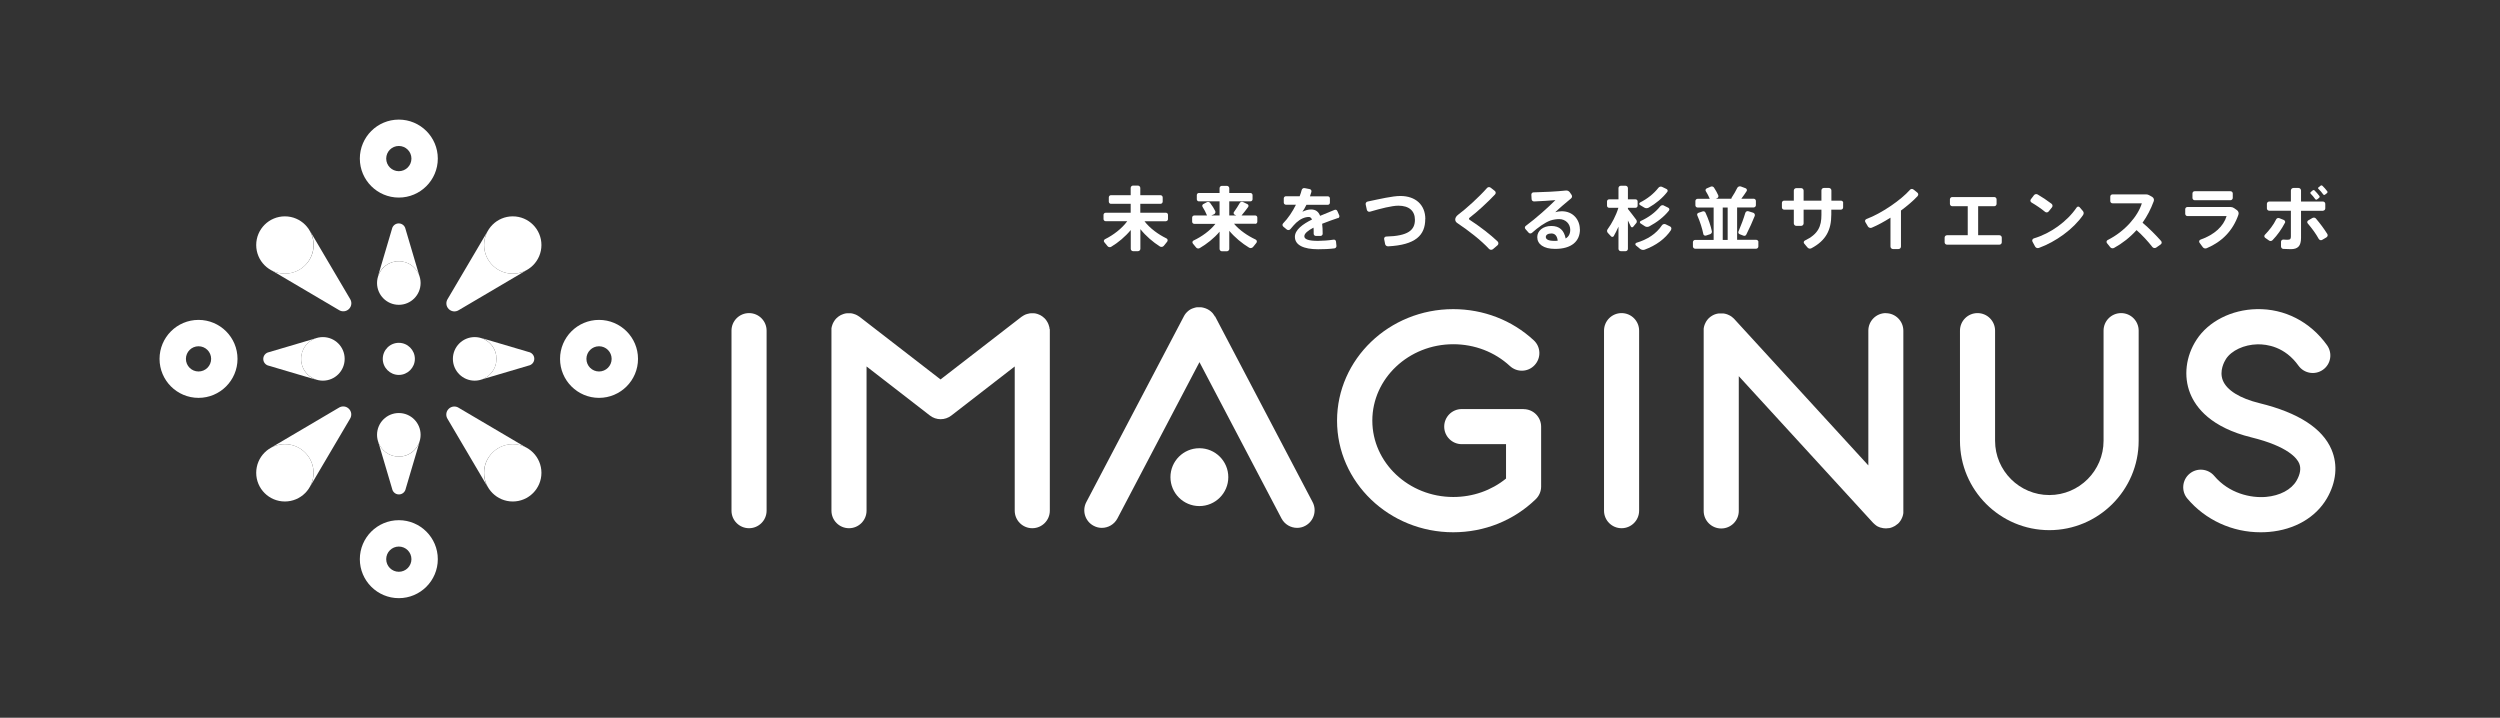 <?xml version="1.0" encoding="UTF-8"?>
<svg id="_レイヤー_2" data-name="レイヤー 2" xmlns="http://www.w3.org/2000/svg" width="100mm" height="28.71mm" viewBox="0 0 283.46 81.38">
  <rect x="0" y="0" width="283.46" height="81.38" fill="#333333" stroke="none"/>
  <defs>
    <style>
      .cls-1 {
        fill: none;
      }

      .cls-2 {
        fill: #fff;
      }
    </style>
  </defs>
  <g id="_デザインデータ" data-name="デザインデータ">
    <g>
      <rect class="cls-1" width="283.46" height="81.38"/>
      <g>
        <g>
          <path class="cls-2" d="m132.2,25.09h-2.43c.6.79,1.56,1.49,2.49,1.94.14.06.17.25.08.37l-.38.47c-.11.13-.3.17-.44.08-.79-.5-1.6-1.19-2.22-1.97v2.23c0,.15-.13.27-.28.27h-.54c-.15,0-.27-.12-.27-.27v-2.13c-.63.76-1.43,1.43-2.22,1.9-.13.09-.32.05-.42-.08l-.36-.44c-.1-.11-.05-.28.08-.34.95-.47,1.92-1.21,2.52-2.04h-2.44c-.13,0-.25-.1-.25-.24v-.48c0-.13.11-.24.25-.24h2.83v-1.01h-2.24c-.13,0-.24-.11-.24-.25v-.48c0-.13.1-.25.24-.25h2.24v-.82c0-.15.12-.27.27-.27h.54c.15,0,.28.12.28.27v.82h2.29c.13,0,.25.11.25.25v.48c0,.13-.11.25-.25.25h-2.29v1.01h2.9c.13,0,.24.1.24.24v.48c0,.13-.1.24-.24.24Z"/>
          <path class="cls-2" d="m142.32,25.37h-2.4c.61.73,1.55,1.37,2.45,1.79.14.06.18.25.09.37l-.38.47c-.11.13-.3.17-.45.08-.8-.48-1.62-1.16-2.25-1.91v2.05c0,.15-.13.27-.28.27h-.55c-.15,0-.27-.12-.27-.27v-1.95c-.63.75-1.45,1.39-2.25,1.86-.14.08-.32.05-.42-.08l-.36-.44c-.09-.11-.05-.28.08-.34.93-.44,1.87-1.11,2.48-1.89h-2.4c-.13,0-.24-.11-.24-.24v-.47c0-.13.11-.24.24-.24h1.45l-.03-.06c-.12-.3-.28-.6-.48-.92-.07-.1-.03-.25.08-.31l.42-.22c.12-.06.28-.02.36.09.25.33.44.63.58.92.06.13,0,.29-.13.36l-.32.14h.94v-1.6h-2.35c-.13,0-.23-.11-.23-.24v-.47c0-.13.1-.24.23-.24h2.35v-.54c0-.15.12-.27.27-.27h.55c.15,0,.28.12.28.27v.54h2.4c.13,0,.24.11.24.24v.47c0,.13-.11.24-.24.24h-2.4v1.6h.79l-.2-.1c-.1-.06-.13-.2-.06-.29.25-.34.48-.71.65-1.01.07-.13.24-.19.37-.13l.5.24c.13.06.17.21.09.33-.21.3-.48.63-.75.96h1.56c.13,0,.23.11.23.24v.47c0,.13-.1.24-.23.24Z"/>
          <path class="cls-2" d="m151.73,24.71c-.55.19-1.21.41-1.82.66.04.33.06.7.06,1.13,0,.14-.11.25-.25.25h-.52c-.14,0-.25-.11-.25-.25,0-.06,0-.12,0-.17,0-.19,0-.36-.02-.52-.61.32-1.04.65-1.04.98,0,.35.51.52,1.55.52.49,0,1.22-.05,1.77-.14.13-.02.25.07.27.21l.05.49c.02.14-.09.27-.22.29-.57.08-1.32.1-1.86.1-1.64,0-2.63-.47-2.63-1.41,0-.79.89-1.44,1.94-1.96-.09-.2-.21-.29-.35-.29-.48,0-.98.23-1.43.64-.14.13-.43.44-.67.74-.1.12-.28.14-.4.05l-.4-.33c-.12-.1-.13-.27-.02-.38.55-.56,1.06-1.32,1.45-2.11h-1.14c-.13,0-.24-.11-.24-.24v-.48c0-.13.11-.24.24-.24h1.56c.1-.25.17-.48.23-.71.04-.15.2-.25.35-.21l.56.11c.15.03.23.17.19.32l-.16.5h2.03c.13,0,.23.11.23.24v.48c0,.13-.1.24-.23.24h-2.43c-.16.33-.32.6-.46.79.32-.16.65-.26.98-.26.51,0,.83.22,1.03.72l1.63-.67c.13-.06.28,0,.33.14l.21.48c.06.13-.02.28-.15.33Z"/>
          <path class="cls-2" d="m161.6,24.83c0,1.85-1.1,2.94-4.21,3.1-.17,0-.31-.1-.34-.26l-.11-.56c-.03-.14.08-.29.23-.29,2.49-.06,3.26-.73,3.26-1.9,0-.99-.64-1.6-1.88-1.6-.71,0-1.99.32-3.21.68-.16.05-.32-.05-.36-.21l-.13-.59c-.04-.16.06-.32.22-.35,1.39-.29,2.82-.63,3.71-.63,1.72,0,2.83,1,2.83,2.62Z"/>
          <path class="cls-2" d="m169.78,27.82l-.49.42c-.13.12-.34.11-.46-.02-.9-.97-2.28-2.05-3.61-2.94-.15-.1-.22-.24-.22-.4s.11-.37.31-.52c.94-.7,2.43-2.06,3.29-3.04.11-.13.29-.14.42-.04l.47.37c.13.1.13.29.02.4-.79.84-2.06,2.02-2.88,2.63-.05.04-.07.09-.07.13s.02.08.06.1c1.24.81,2.38,1.7,3.18,2.46.13.12.12.33,0,.44Z"/>
          <path class="cls-2" d="m179.14,26.01c0,1.34-.94,2.21-2.82,2.21-1.31,0-2.02-.54-2.02-1.34,0-.7.64-1.26,1.59-1.26s1.45.5,1.63,1.42c.34-.2.52-.52.52-.99,0-.65-.51-1.21-1.26-1.21-.25,0-.67.05-.98.16-.63.22-1.42.79-2.1,1.4-.11.1-.29.09-.38-.02l-.36-.41c-.1-.11-.08-.28.04-.36,1.16-.86,2.56-2.11,3.36-2.92-.57.06-1.6.11-2.42.15-.14,0-.27-.1-.28-.25l-.03-.52c0-.14.1-.26.25-.26,1.1-.02,2.67-.1,3.67-.21.17-.02.34.06.44.2l.2.29c.09.13.07.31-.06.41-.58.48-1.33,1.11-1.79,1.56.24-.07.47-.11.74-.11,1.3,0,2.05.98,2.05,2.06Zm-2.52,1.28c-.06-.52-.29-.82-.72-.82-.39,0-.63.16-.63.4,0,.26.28.44.95.44.14,0,.27,0,.4-.02Z"/>
          <path class="cls-2" d="m185.51,25.31l-.33.4c-.08.1-.22.08-.27-.03l-.33-.68v3.21c0,.15-.12.27-.27.27h-.53c-.15,0-.27-.12-.27-.27v-2.51c-.17.38-.35.75-.53,1.06-.06.12-.22.13-.31.04l-.37-.4c-.1-.11-.12-.29-.02-.41.47-.64.96-1.56,1.22-2.43h-1.05c-.13,0-.24-.1-.24-.24v-.48c0-.13.1-.24.24-.24h1.06v-1.27c0-.15.12-.27.27-.27h.53c.15,0,.27.12.27.27v1.27h.86c.13,0,.24.1.24.24v.48c0,.13-.1.24-.24.24h-.86v.13c.33.42.69.87.94,1.22.09.12.09.29,0,.4Zm3.98.74c-.68,1.04-1.75,1.79-3.02,2.26-.17.06-.37.02-.52-.1l-.47-.39c-.1-.09-.06-.25.06-.29,1.25-.38,2.24-1,2.9-1.99.09-.13.28-.18.42-.11l.51.25c.13.06.18.24.1.36Zm-3.54-3.09c.82-.41,1.55-.98,2.09-1.67.1-.13.28-.17.42-.1l.5.24c.13.06.17.22.08.33-.54.7-1.29,1.32-2.1,1.78-.16.09-.35.09-.5,0l-.5-.3c-.11-.06-.1-.22.02-.28Zm2.71.35l.49.24c.13.06.17.22.08.33-.57.72-1.37,1.33-2.23,1.79-.16.08-.35.08-.5-.02l-.49-.32c-.1-.06-.1-.21.02-.27.87-.4,1.64-.95,2.21-1.66.1-.13.28-.17.42-.1Z"/>
          <path class="cls-2" d="m199.37,27.45v.5c0,.13-.12.25-.25.25h-6.92c-.13,0-.25-.12-.25-.25v-.5c0-.13.12-.25.25-.25h2.1v-3.67h-1.82c-.13,0-.25-.11-.25-.25v-.49c0-.13.11-.25.25-.25h1.38c-.12-.28-.27-.59-.45-.87-.07-.11-.02-.25.1-.31l.47-.2c.13-.06.29,0,.36.11.19.3.37.6.48.87.06.13,0,.28-.13.33l-.14.06h1.76s0-.08.03-.12c.25-.38.48-.78.64-1.11.07-.14.25-.21.4-.16l.54.2c.13.05.2.21.12.33-.17.27-.38.56-.6.86h1.4c.13,0,.25.11.25.25v.49c0,.13-.12.25-.25.25h-1.88v3.67h2.17c.13,0,.25.12.25.25Zm-6.24-.92c-.13-.63-.37-1.4-.68-2.1-.06-.12,0-.26.13-.3l.47-.16c.13-.05.28.02.33.15.33.72.59,1.48.72,2.1.03.14-.06.28-.19.33l-.48.16c-.13.04-.28-.04-.3-.17Zm2.76-3h-.56v3.67h.56v-3.67Zm2.9.59c.14.05.22.21.17.36-.25.64-.6,1.4-.96,2.12-.06.12-.19.17-.32.12l-.44-.17c-.12-.05-.17-.17-.13-.29.31-.72.6-1.51.78-2.12.05-.15.2-.24.35-.19l.55.17Z"/>
          <path class="cls-2" d="m208.98,23v.52c0,.14-.11.25-.25.25h-1.09v.56c0,1.74-.6,2.94-2.26,3.82-.15.08-.33.04-.44-.09l-.37-.44c-.1-.11-.06-.29.08-.35,1.52-.73,1.87-1.63,1.87-2.9v-.6h-2.02v1.56c0,.15-.13.28-.28.28h-.55c-.15,0-.28-.13-.28-.28v-1.56h-1.1c-.14,0-.25-.11-.25-.25v-.52c0-.14.11-.25.25-.25h1.1v-1.15c0-.15.13-.27.28-.27h.55c.15,0,.28.12.28.27v1.15h2.02v-1.16c0-.16.12-.28.28-.28h.56c.16,0,.29.12.29.28v1.16h1.09c.14,0,.25.11.25.25Z"/>
          <path class="cls-2" d="m217.44,22.22c-.5.54-1.17,1.11-1.9,1.65v4.08c0,.17-.13.29-.3.29h-.59c-.17,0-.3-.13-.3-.29v-3.27c-.71.45-1.44.85-2.13,1.14-.15.06-.33,0-.42-.13l-.3-.51c-.08-.13-.02-.29.13-.35,1.67-.62,3.9-2.14,4.93-3.31.1-.12.28-.13.4-.03l.44.35c.12.1.13.27.03.38Z"/>
          <path class="cls-2" d="m226.97,26.94v.53c0,.15-.12.27-.27.27h-5.94c-.15,0-.27-.12-.27-.27v-.53c0-.15.12-.27.27-.27h2.35v-3.29h-1.76c-.14,0-.26-.12-.26-.26v-.52c0-.14.12-.26.26-.26h4.77c.14,0,.26.12.26.26v.52c0,.14-.12.26-.26.26h-1.83v3.29h2.41c.15,0,.27.12.27.27Z"/>
          <path class="cls-2" d="m231.88,24.02c-.41-.34-1.02-.76-1.54-1.06-.13-.08-.17-.25-.07-.37l.35-.46c.1-.13.28-.16.42-.08.54.32,1.13.71,1.57,1.05.13.1.15.29.05.41l-.37.46c-.1.13-.29.15-.41.05Zm4.3.37c-1.1,1.59-3.08,3.02-5,3.72-.17.06-.35,0-.44-.17l-.29-.54c-.08-.14,0-.32.15-.37,1.9-.56,3.79-1.92,4.86-3.51.08-.12.25-.13.34-.02l.37.43c.11.13.11.31.02.44Z"/>
          <path class="cls-2" d="m244.99,27.71l-.51.36c-.14.1-.34.06-.44-.07-.5-.64-1.13-1.33-1.79-1.91-.75.83-1.62,1.51-2.55,2.02-.15.08-.33.05-.44-.09l-.36-.45c-.1-.12-.06-.29.08-.36,1.95-.97,3.43-2.71,3.87-4.16h-3.33c-.14,0-.25-.11-.25-.25v-.51c0-.14.11-.25.25-.25h3.83c.12,0,.23.03.33.09l.34.19c.17.1.25.31.18.49-.33.9-.76,1.72-1.27,2.44.75.64,1.48,1.37,2.1,2.07.11.12.09.31-.05.4Z"/>
          <path class="cls-2" d="m253.8,24.35c-.64,1.84-1.89,3.07-3.59,3.79-.17.07-.36.02-.46-.13l-.36-.49c-.09-.13-.03-.3.11-.35,1.6-.56,2.62-1.53,2.96-2.67h-4.44c-.14,0-.25-.12-.25-.26v-.52c0-.14.11-.25.25-.25h4.89c.14,0,.27.04.39.12l.33.23c.17.12.24.33.17.52Zm-5.21-1.91v-.51c0-.14.11-.25.25-.25h4.06c.14,0,.26.11.26.25v.51c0,.14-.12.26-.26.26h-4.06c-.14,0-.25-.12-.25-.26Z"/>
          <path class="cls-2" d="m259.07,25.27c-.37.71-.84,1.38-1.4,1.96-.1.11-.28.13-.4.04l-.44-.31c-.11-.08-.13-.25-.02-.35.49-.5.98-1.13,1.27-1.74.06-.13.23-.19.37-.13l.5.2c.13.06.19.21.13.33Zm4.32-1.37h-2.49v3.06c0,.94-.36,1.29-1.17,1.29-.22,0-.52-.02-.83-.03-.15,0-.27-.13-.27-.28v-.53c0-.14.12-.25.26-.25.18.02.37.02.52.02.25,0,.34-.09.34-.36v-2.93h-2.46c-.14,0-.26-.12-.26-.26v-.52c0-.14.12-.26.26-.26h2.46v-1.25c0-.16.13-.29.29-.29h.57c.16,0,.29.13.29.29v1.25h2.49c.14,0,.26.12.26.26v.52c0,.14-.12.26-.26.26Zm.4,3.01l-.5.29c-.13.08-.3.02-.38-.11-.33-.6-.75-1.17-1.25-1.76-.1-.1-.06-.27.06-.34l.46-.27c.13-.08.31-.06.41.06.5.59.92,1.16,1.29,1.75.08.13.04.3-.1.38Zm-1.79-4.94c-.06-.06-.06-.14,0-.19l.22-.19c.06-.06.16-.05.21,0,.21.21.37.39.55.63.05.06.03.16-.03.21l-.23.18c-.06.05-.15.04-.2-.02-.17-.24-.33-.43-.53-.63Zm.88-.54c-.06-.06-.06-.14,0-.19l.23-.18c.06-.06.15-.05.21,0,.21.2.37.38.55.62.05.06.04.16-.02.21l-.23.18c-.06.05-.15.04-.2-.02-.17-.24-.33-.43-.54-.63Z"/>
        </g>
        <g>
          <g>
            <path class="cls-2" d="m55.84,30.07c-1.05-1.05-1.23-2.63-.55-3.86h0s-4.52,7.67-4.52,7.67h0c-.24.36-.21.84.11,1.16s.8.35,1.16.11h0s7.67-4.52,7.67-4.52h0c-1.23.68-2.82.49-3.86-.55Z"/>
            <circle class="cls-2" cx="58.14" cy="27.78" r="3.25"/>
          </g>
          <g>
            <path class="cls-2" d="m34.6,30.07c-1.05,1.05-2.63,1.23-3.86.55h0s7.67,4.52,7.67,4.52h0c.35.24.84.21,1.16-.11s.35-.8.11-1.16h0s-4.52-7.67-4.52-7.67h0c.68,1.24.5,2.82-.55,3.86Z"/>
            <circle class="cls-2" cx="32.3" cy="27.78" r="3.25"/>
          </g>
          <g>
            <path class="cls-2" d="m34.6,51.32c1.05,1.05,1.23,2.63.55,3.86h0s4.52-7.67,4.52-7.67h0c.24-.36.21-.84-.11-1.16s-.8-.35-1.16-.11h0s-7.67,4.52-7.67,4.52h0c1.23-.68,2.82-.49,3.86.55Z"/>
            <circle class="cls-2" cx="32.3" cy="53.61" r="3.25"/>
          </g>
          <g>
            <path class="cls-2" d="m55.84,51.32c1.05-1.05,2.63-1.23,3.86-.55h0s-7.67-4.52-7.67-4.52h0c-.35-.24-.84-.21-1.16.11s-.35.8-.11,1.16h0s4.52,7.67,4.52,7.67h0c-.68-1.24-.5-2.82.55-3.86Z"/>
            <circle class="cls-2" cx="58.14" cy="53.61" r="3.25"/>
          </g>
          <g>
            <path class="cls-2" d="m45.22,29.62c1.08,0,2,.69,2.33,1.66l-1.57-5.31c-.07-.36-.38-.64-.77-.64s-.7.28-.77.64l-1.57,5.31c.34-.96,1.25-1.66,2.33-1.66Z"/>
            <circle class="cls-2" cx="45.22" cy="32.09" r="2.47"/>
          </g>
          <g>
            <path class="cls-2" d="m45.22,51.77c-1.08,0-2-.69-2.33-1.66l1.57,5.31c.07.36.38.64.77.64s.7-.28.77-.64l1.57-5.31c-.34.96-1.25,1.66-2.33,1.66Z"/>
            <circle class="cls-2" cx="45.22" cy="49.3" r="2.47"/>
          </g>
          <g>
            <path class="cls-2" d="m56.29,40.69c0,1.08-.69,2-1.66,2.33l5.31-1.57c.36-.07.64-.38.64-.77s-.28-.7-.64-.77l-5.31-1.57c.96.34,1.66,1.25,1.66,2.33Z"/>
            <circle class="cls-2" cx="53.82" cy="40.69" r="2.47"/>
          </g>
          <g>
            <path class="cls-2" d="m34.14,40.69c0-1.08.69-2,1.66-2.33l-5.31,1.57c-.36.07-.64.38-.64.77s.28.7.64.77l5.31,1.57c-.96-.34-1.66-1.25-1.66-2.33Z"/>
            <circle class="cls-2" cx="36.61" cy="40.69" r="2.47"/>
          </g>
          <path class="cls-2" d="m45.22,38.87c-1.01,0-1.82.82-1.82,1.82s.82,1.82,1.82,1.82,1.82-.82,1.82-1.82-.82-1.82-1.82-1.82Z"/>
          <path class="cls-2" d="m45.22,13.56c-2.44,0-4.42,1.98-4.42,4.42s1.98,4.42,4.42,4.42,4.42-1.98,4.42-4.42-1.98-4.42-4.42-4.42Zm0,5.85c-.79,0-1.43-.64-1.43-1.43s.64-1.43,1.43-1.43,1.43.64,1.43,1.43-.64,1.43-1.43,1.43Z"/>
          <path class="cls-2" d="m67.92,36.27c-2.44,0-4.42,1.98-4.42,4.42s1.98,4.42,4.42,4.42,4.42-1.98,4.42-4.42-1.98-4.42-4.42-4.42Zm0,5.85c-.79,0-1.43-.64-1.43-1.43s.64-1.43,1.43-1.43,1.43.64,1.43,1.43-.64,1.43-1.43,1.43Z"/>
          <path class="cls-2" d="m45.22,58.98c-2.44,0-4.42,1.98-4.42,4.42s1.98,4.42,4.42,4.42,4.42-1.98,4.42-4.42-1.98-4.42-4.42-4.42Zm0,5.85c-.79,0-1.43-.64-1.43-1.43s.64-1.43,1.43-1.43,1.43.64,1.43,1.43-.64,1.43-1.43,1.43Z"/>
          <path class="cls-2" d="m22.51,36.27c-2.44,0-4.42,1.98-4.42,4.42s1.98,4.42,4.42,4.42,4.42-1.98,4.42-4.42-1.98-4.42-4.42-4.42Zm0,5.85c-.79,0-1.43-.64-1.43-1.43s.64-1.43,1.43-1.43,1.43.64,1.43,1.43-.64,1.43-1.43,1.43Z"/>
        </g>
        <g>
          <g>
            <path class="cls-2" d="m172.75,46.38h-7.01c-1.1,0-1.99.89-1.99,1.99s.89,1.99,1.99,1.99h5.02v3.9c-1.66,1.35-3.76,2.09-5.98,2.09-5.06,0-9.18-3.89-9.18-8.66s4.12-8.66,9.18-8.66c2.42,0,4.7.88,6.42,2.47.81.75,2.07.7,2.81-.11.75-.81.7-2.07-.11-2.81-2.46-2.28-5.71-3.53-9.13-3.53-7.26,0-13.17,5.67-13.17,12.65s5.91,12.65,13.17,12.65c3.54,0,6.86-1.33,9.36-3.75.39-.38.61-.89.61-1.43v-6.79c0-1.1-.89-1.99-1.99-1.99Z"/>
            <path class="cls-2" d="m264.36,50.98c-1.03-2.42-3.77-4.19-8.14-5.26-2.26-.55-3.75-1.48-4.19-2.6-.42-1.07.17-2.12.36-2.42.62-.96,2.06-1.63,3.57-1.66,1.07-.02,3.11.26,4.65,2.42.64.89,1.88,1.1,2.78.46s1.1-1.88.46-2.78c-1.91-2.67-4.82-4.16-7.98-4.09-2.86.06-5.47,1.39-6.82,3.47-1.22,1.87-1.49,4.14-.73,6.06.66,1.67,2.4,3.89,6.95,5.01,4.19,1.03,5.19,2.4,5.42,2.95.23.55.13,1.21-.3,1.96-.59,1.02-1.88,1.7-3.46,1.84-1.74.15-4.2-.4-5.87-2.38-.71-.84-1.97-.95-2.81-.24-.84.71-.95,1.97-.24,2.81,2.05,2.43,5.11,3.83,8.31,3.82.32,0,.64-.01.96-.04,2.9-.25,5.29-1.64,6.55-3.8,1.07-1.84,1.26-3.8.53-5.52Z"/>
            <path class="cls-2" d="m240.5,35.5c-1.1,0-1.99.89-1.99,1.99v12.49c0,3.39-2.76,6.15-6.15,6.15s-6.15-2.76-6.15-6.15v-12.49c0-1.1-.89-1.99-1.99-1.99s-1.99.89-1.99,1.99v12.49c0,5.59,4.55,10.13,10.13,10.13s10.13-4.55,10.13-10.13v-12.49c0-1.1-.89-1.99-1.99-1.99Z"/>
            <path class="cls-2" d="m213.83,35.5c-1.1,0-1.99.89-1.99,1.99v15.28l-15.22-16.62s-.02-.02-.03-.03c-.02-.03-.05-.05-.08-.07-.02-.02-.05-.04-.07-.06-.02-.02-.05-.04-.07-.06-.03-.02-.05-.04-.08-.06-.02-.02-.05-.03-.08-.05-.03-.02-.06-.04-.09-.05-.03-.02-.06-.03-.08-.04-.03-.01-.06-.03-.09-.04-.03-.01-.06-.03-.09-.04-.03-.01-.06-.02-.09-.03-.03-.01-.07-.02-.1-.03-.03,0-.06-.02-.09-.02-.03,0-.07-.01-.1-.02-.03,0-.06-.01-.09-.01-.03,0-.06,0-.1,0-.03,0-.07,0-.1,0-.01,0-.03,0-.04,0-.02,0-.03,0-.05,0-.04,0-.07,0-.11,0-.03,0-.06,0-.09,0-.03,0-.07,0-.1.01-.03,0-.06.01-.1.02-.03,0-.06.02-.09.02-.03,0-.06.02-.1.03-.03,0-.06.02-.09.03-.03.01-.06.02-.09.04-.03.01-.06.03-.09.04-.03.01-.06.03-.09.05-.03.02-.05.03-.08.05-.03.02-.06.04-.09.06-.02.02-.05.04-.07.05-.03.02-.06.05-.08.07-.01.01-.02.02-.04.03-.01,0-.02.02-.03.03-.03.02-.05.05-.08.08-.02.02-.04.05-.06.07-.02.02-.04.05-.06.08-.02.03-.04.05-.06.08-.02.03-.03.05-.05.08-.02.03-.04.06-.05.09-.02.03-.03.06-.04.08-.01.03-.03.06-.04.09-.01.03-.03.06-.04.09-.01.03-.02.06-.03.09-.01.03-.02.07-.03.1,0,.03-.02.06-.02.09,0,.03-.01.07-.02.1,0,.03-.01.06-.01.09,0,.03,0,.06,0,.09,0,.04,0,.07,0,.11,0,.01,0,.03,0,.04v20.41c0,1.1.89,1.99,1.99,1.99s1.99-.89,1.99-1.99v-15.28l15.22,16.62s.02.02.03.03c.03.03.06.06.09.08.02.02.04.04.06.06.03.02.06.05.09.07.02.02.05.04.07.06.03.02.06.04.09.06.03.02.05.03.08.05.04.02.07.04.11.05.02.01.05.02.07.03.05.02.11.04.16.06,0,0,.01,0,.02,0,.19.06.39.09.6.09,0,0,0,0,0,0,0,0,0,0,0,0s0,0,0,0c.11,0,.22-.01.33-.03.01,0,.03,0,.04,0,.11-.02.21-.05.31-.09.02,0,.03-.01.05-.02.1-.04.2-.09.29-.14.01,0,.03-.02.04-.03.09-.06.18-.13.27-.2,0,0,.01,0,.02-.01.01,0,.02-.02.03-.03.03-.02.05-.05.08-.08.02-.02.04-.05.06-.07.02-.02.04-.05.06-.08.02-.03.04-.05.06-.08.02-.03.03-.05.05-.08.02-.03.04-.06.05-.09.02-.03.03-.06.04-.08.01-.03.03-.06.04-.09.01-.03.03-.06.04-.09.01-.03.02-.06.03-.09.01-.03.02-.07.03-.1,0-.03.02-.06.02-.09,0-.03.01-.07.02-.1,0-.03.01-.06.01-.09,0-.03,0-.06,0-.09,0-.04,0-.07,0-.11,0-.01,0-.03,0-.04v-20.41c0-1.1-.89-1.99-1.99-1.99Z"/>
            <path class="cls-2" d="m183.86,35.5c-1.1,0-1.99.89-1.99,1.99v20.41c0,1.1.89,1.99,1.99,1.99s1.99-.89,1.99-1.99v-20.41c0-1.1-.89-1.99-1.99-1.99Z"/>
            <path class="cls-2" d="m137.75,35.89s0,0,0,0c-.03-.05-.05-.1-.08-.14,0,0-.01-.02-.02-.03-.03-.05-.07-.1-.11-.15,0,0,0,0,0-.01-.03-.04-.07-.08-.11-.12,0,0-.02-.02-.03-.03,0,0,0,0,0,0-.09-.09-.2-.18-.31-.25,0,0-.01,0-.02-.01-.05-.03-.1-.06-.15-.09,0,0,0,0,0,0-.01,0-.03-.01-.05-.02-.04-.02-.08-.04-.13-.06-.03-.01-.06-.02-.08-.03-.03-.01-.06-.02-.1-.03-.03-.01-.07-.02-.1-.03-.03,0-.06-.01-.09-.02-.03,0-.07-.01-.1-.02-.03,0-.06,0-.09-.01-.03,0-.06,0-.1,0-.03,0-.07,0-.1,0-.03,0-.06,0-.09,0-.04,0-.07,0-.11,0-.03,0-.05,0-.08,0-.04,0-.08.01-.12.02-.02,0-.05.01-.07.02-.04,0-.08.02-.11.03-.03,0-.06.02-.09.03-.03.01-.06.02-.09.03-.04.02-.08.04-.12.05-.02,0-.04.02-.05.02,0,0,0,0,0,0-.05.03-.1.06-.15.09,0,0-.02,0-.02.01-.05.04-.11.08-.16.12,0,0,0,0,0,0-.05.04-.09.08-.14.13,0,0,0,0,0,0,0,0-.01.01-.02.02-.04.04-.08.08-.11.12,0,0,0,0,0,0-.04.05-.08.1-.11.15,0,0-.01.02-.02.03-.03.05-.06.09-.08.14,0,0,0,0,0,0l-11.07,21.08c-.51.97-.14,2.18.84,2.69.3.16.61.23.92.23.72,0,1.41-.39,1.77-1.07l9.3-17.72,9.3,17.72c.36.68,1.05,1.07,1.77,1.07.31,0,.63-.07.92-.23.97-.51,1.35-1.72.84-2.69l-11.07-21.08Z"/>
            <path class="cls-2" d="m84.93,35.5c-1.1,0-1.99.89-1.99,1.99v20.41c0,1.1.89,1.99,1.99,1.99s1.99-.89,1.99-1.99v-20.41c0-1.1-.89-1.99-1.99-1.99Z"/>
            <path class="cls-2" d="m119,37.32s0-.06,0-.09c0-.04,0-.07-.02-.11,0-.03-.01-.06-.02-.09,0-.03-.02-.07-.03-.1,0-.03-.02-.06-.03-.09-.01-.03-.02-.06-.03-.09-.01-.03-.03-.06-.04-.09-.01-.03-.03-.06-.04-.08-.02-.03-.03-.06-.05-.09-.01-.03-.03-.05-.05-.08-.02-.03-.04-.06-.06-.09-.01-.02-.02-.03-.03-.05,0,0-.01-.01-.02-.02-.02-.03-.05-.06-.07-.08-.02-.02-.04-.05-.06-.07-.02-.02-.04-.04-.07-.06-.03-.02-.05-.05-.08-.07-.02-.02-.04-.03-.06-.05-.03-.02-.06-.05-.09-.07-.02-.02-.05-.03-.07-.04-.03-.02-.06-.04-.09-.06-.03-.02-.06-.03-.09-.04-.03-.01-.05-.03-.08-.04-.03-.02-.07-.03-.11-.04-.02,0-.05-.02-.07-.03-.04-.01-.08-.02-.11-.03-.02,0-.05-.01-.07-.02-.04,0-.07-.01-.11-.02-.03,0-.06,0-.09-.01-.03,0-.06,0-.1,0-.03,0-.07,0-.1,0-.01,0-.02,0-.03,0-.02,0-.04,0-.06,0-.04,0-.07,0-.11,0-.03,0-.06,0-.09.01-.03,0-.07,0-.1.02-.03,0-.06.01-.09.02-.03,0-.06.02-.09.02-.03,0-.06.02-.1.03-.03.01-.06.02-.09.03-.03.01-.06.03-.09.04-.03.01-.05.03-.08.04-.03.02-.06.03-.09.05-.03.01-.05.03-.08.05-.03.02-.06.04-.09.06-.02.01-.03.02-.05.03l-9.18,7.1-9.18-7.1s-.03-.02-.05-.03c-.03-.02-.06-.04-.09-.06-.03-.02-.05-.03-.08-.05-.03-.02-.06-.03-.09-.05-.03-.01-.06-.03-.08-.04-.03-.01-.06-.03-.09-.04-.03-.01-.06-.02-.09-.03-.03-.01-.06-.02-.09-.03-.03,0-.07-.02-.1-.03-.03,0-.06-.01-.09-.02-.04,0-.07-.01-.11-.02-.03,0-.06,0-.09,0-.04,0-.08,0-.11,0-.02,0-.04,0-.06,0,0,0-.02,0-.03,0-.04,0-.07,0-.11,0-.03,0-.06,0-.09,0-.03,0-.06,0-.09.01-.04,0-.07.01-.11.02-.02,0-.05.01-.07.02-.04,0-.08.02-.11.03-.02,0-.05.02-.07.03-.04.01-.07.03-.11.04-.03.01-.05.03-.08.04-.03.01-.06.03-.09.04-.03.02-.06.04-.09.06-.02.01-.05.03-.07.04-.03.02-.06.04-.09.07-.02.02-.04.03-.06.05-.03.02-.05.05-.08.07-.02.02-.05.04-.07.06-.02.02-.04.05-.06.07-.02.03-.05.05-.07.08,0,0-.01.01-.02.02-.01.02-.02.03-.03.05-.02.03-.04.06-.06.09-.02.02-.03.05-.05.08-.02.03-.04.06-.05.09-.01.03-.03.06-.04.08-.01.03-.03.06-.04.09-.01.03-.02.06-.03.09-.01.03-.02.06-.03.09,0,.03-.02.07-.03.1,0,.03-.01.06-.02.09,0,.04-.01.07-.02.11,0,.03,0,.06,0,.09,0,.04,0,.08,0,.11,0,.02,0,.04,0,.06v20.41c0,1.1.89,1.99,1.99,1.99s1.99-.89,1.99-1.99v-16.35l7.18,5.56c.36.28.79.42,1.22.42s.86-.14,1.22-.42l7.18-5.56v16.35c0,1.1.89,1.99,1.99,1.99s1.99-.89,1.99-1.99v-20.41s0-.04,0-.06c0-.04,0-.08,0-.11Z"/>
          </g>
          <circle class="cls-2" cx="135.99" cy="54.1" r="3.28"/>
        </g>
      </g>
    </g>
  </g>
</svg>